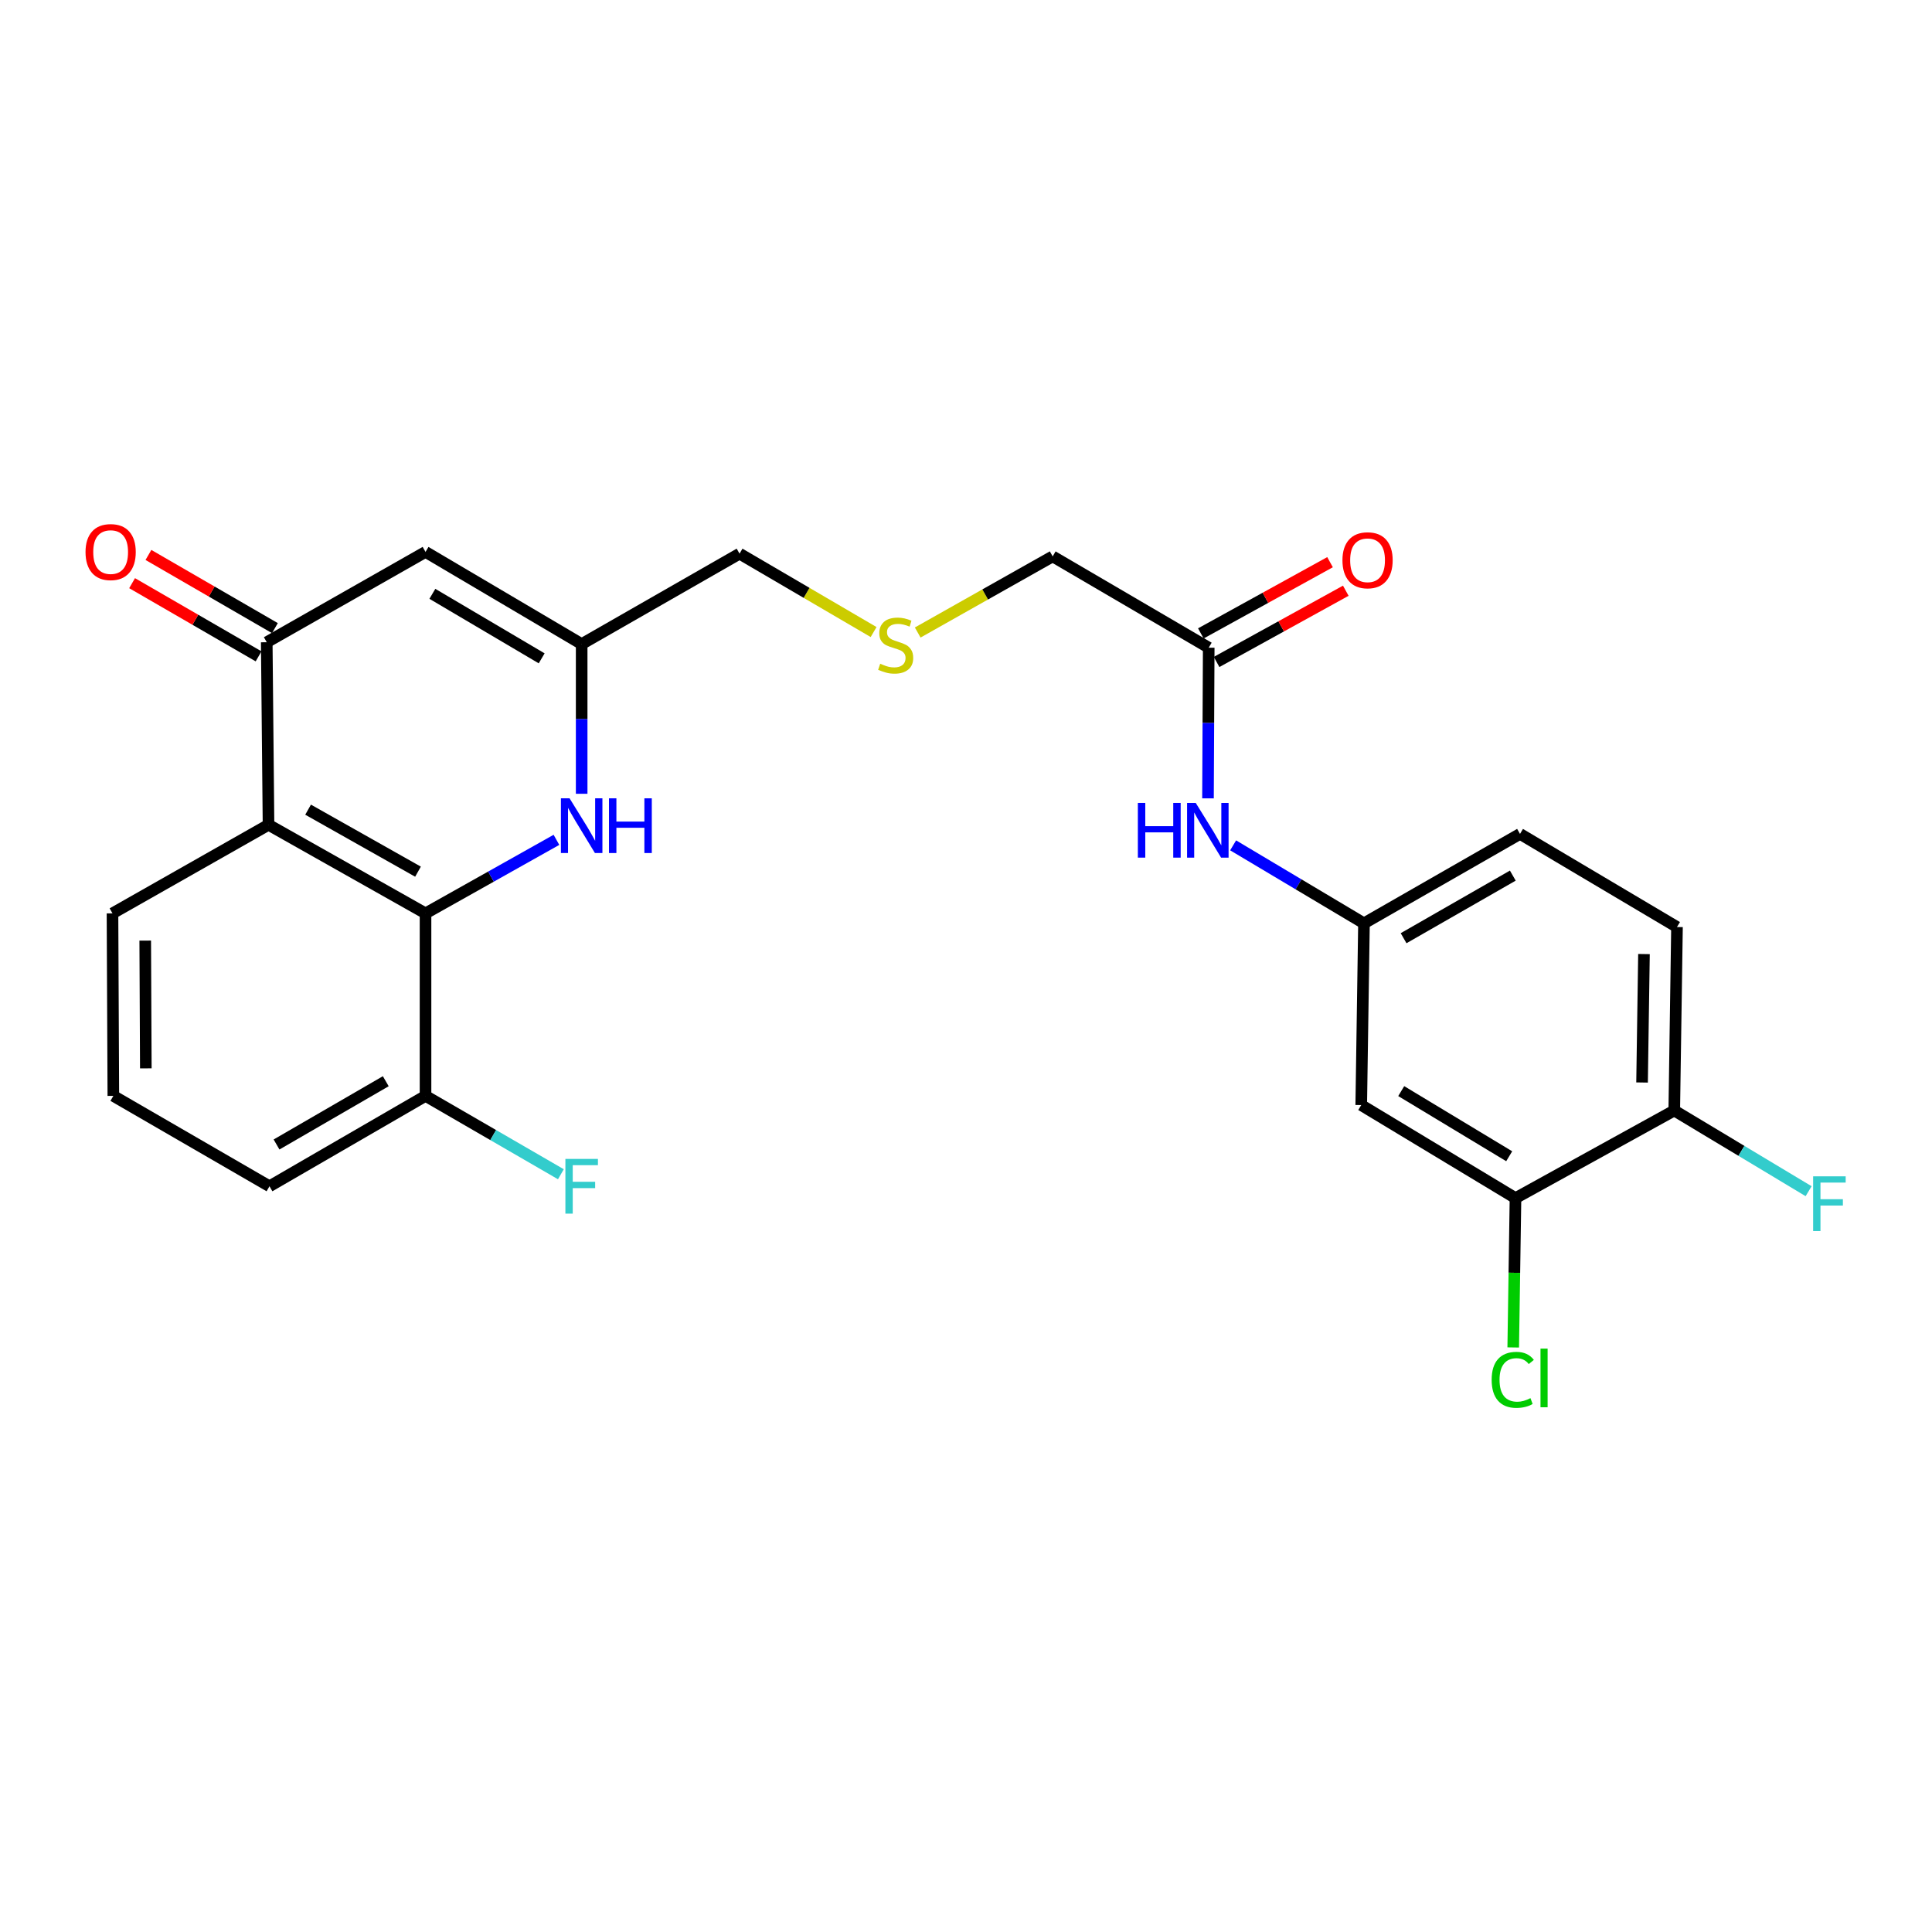 <?xml version='1.0' encoding='iso-8859-1'?>
<svg version='1.1' baseProfile='full'
              xmlns='http://www.w3.org/2000/svg'
                      xmlns:rdkit='http://www.rdkit.org/xml'
                      xmlns:xlink='http://www.w3.org/1999/xlink'
                  xml:space='preserve'
width='1000px' height='1000px' viewBox='0 0 1000 1000'>
<!-- END OF HEADER -->
<rect style='opacity:1.0;fill:#FFFFFF;stroke:none' width='1000' height='1000' x='0' y='0'> </rect>
<path class='bond-0' d='M 220.252,472.757 L 138.985,426.909' style='fill:none;fill-rule:evenodd;stroke:#000000;stroke-width:6px;stroke-linecap:butt;stroke-linejoin:miter;stroke-opacity:1' />
<path class='bond-0' d='M 216.356,451.178 L 159.469,419.085' style='fill:none;fill-rule:evenodd;stroke:#000000;stroke-width:6px;stroke-linecap:butt;stroke-linejoin:miter;stroke-opacity:1' />
<path class='bond-2' d='M 220.252,472.757 L 254.132,453.729' style='fill:none;fill-rule:evenodd;stroke:#000000;stroke-width:6px;stroke-linecap:butt;stroke-linejoin:miter;stroke-opacity:1' />
<path class='bond-2' d='M 254.132,453.729 L 288.012,434.702' style='fill:none;fill-rule:evenodd;stroke:#0000FF;stroke-width:6px;stroke-linecap:butt;stroke-linejoin:miter;stroke-opacity:1' />
<path class='bond-9' d='M 220.252,472.757 L 220.252,567.228' style='fill:none;fill-rule:evenodd;stroke:#000000;stroke-width:6px;stroke-linecap:butt;stroke-linejoin:miter;stroke-opacity:1' />
<path class='bond-1' d='M 138.985,426.909 L 138.066,332.419' style='fill:none;fill-rule:evenodd;stroke:#000000;stroke-width:6px;stroke-linecap:butt;stroke-linejoin:miter;stroke-opacity:1' />
<path class='bond-21' d='M 138.985,426.909 L 58.224,472.757' style='fill:none;fill-rule:evenodd;stroke:#000000;stroke-width:6px;stroke-linecap:butt;stroke-linejoin:miter;stroke-opacity:1' />
<path class='bond-12' d='M 142.293,325.114 L 109.56,306.176' style='fill:none;fill-rule:evenodd;stroke:#000000;stroke-width:6px;stroke-linecap:butt;stroke-linejoin:miter;stroke-opacity:1' />
<path class='bond-12' d='M 109.56,306.176 L 76.828,287.238' style='fill:none;fill-rule:evenodd;stroke:#FF0000;stroke-width:6px;stroke-linecap:butt;stroke-linejoin:miter;stroke-opacity:1' />
<path class='bond-12' d='M 133.839,339.724 L 101.107,320.786' style='fill:none;fill-rule:evenodd;stroke:#000000;stroke-width:6px;stroke-linecap:butt;stroke-linejoin:miter;stroke-opacity:1' />
<path class='bond-12' d='M 101.107,320.786 L 68.374,301.848' style='fill:none;fill-rule:evenodd;stroke:#FF0000;stroke-width:6px;stroke-linecap:butt;stroke-linejoin:miter;stroke-opacity:1' />
<path class='bond-26' d='M 138.066,332.419 L 220.252,285.671' style='fill:none;fill-rule:evenodd;stroke:#000000;stroke-width:6px;stroke-linecap:butt;stroke-linejoin:miter;stroke-opacity:1' />
<path class='bond-4' d='M 301.069,410.859 L 301.069,372.117' style='fill:none;fill-rule:evenodd;stroke:#0000FF;stroke-width:6px;stroke-linecap:butt;stroke-linejoin:miter;stroke-opacity:1' />
<path class='bond-4' d='M 301.069,372.117 L 301.069,333.376' style='fill:none;fill-rule:evenodd;stroke:#000000;stroke-width:6px;stroke-linecap:butt;stroke-linejoin:miter;stroke-opacity:1' />
<path class='bond-3' d='M 220.252,285.671 L 301.069,333.376' style='fill:none;fill-rule:evenodd;stroke:#000000;stroke-width:6px;stroke-linecap:butt;stroke-linejoin:miter;stroke-opacity:1' />
<path class='bond-3' d='M 223.794,307.363 L 280.366,340.756' style='fill:none;fill-rule:evenodd;stroke:#000000;stroke-width:6px;stroke-linecap:butt;stroke-linejoin:miter;stroke-opacity:1' />
<path class='bond-20' d='M 301.069,333.376 L 382.787,286.571' style='fill:none;fill-rule:evenodd;stroke:#000000;stroke-width:6px;stroke-linecap:butt;stroke-linejoin:miter;stroke-opacity:1' />
<path class='bond-5' d='M 784.416,620.146 L 704.574,571.982' style='fill:none;fill-rule:evenodd;stroke:#000000;stroke-width:6px;stroke-linecap:butt;stroke-linejoin:miter;stroke-opacity:1' />
<path class='bond-5' d='M 781.159,598.468 L 725.269,564.753' style='fill:none;fill-rule:evenodd;stroke:#000000;stroke-width:6px;stroke-linecap:butt;stroke-linejoin:miter;stroke-opacity:1' />
<path class='bond-16' d='M 784.416,620.146 L 783.828,658.79' style='fill:none;fill-rule:evenodd;stroke:#000000;stroke-width:6px;stroke-linecap:butt;stroke-linejoin:miter;stroke-opacity:1' />
<path class='bond-16' d='M 783.828,658.79 L 783.24,697.433' style='fill:none;fill-rule:evenodd;stroke:#00CC00;stroke-width:6px;stroke-linecap:butt;stroke-linejoin:miter;stroke-opacity:1' />
<path class='bond-27' d='M 784.416,620.146 L 866.593,574.796' style='fill:none;fill-rule:evenodd;stroke:#000000;stroke-width:6px;stroke-linecap:butt;stroke-linejoin:miter;stroke-opacity:1' />
<path class='bond-6' d='M 704.574,571.982 L 705.99,477.914' style='fill:none;fill-rule:evenodd;stroke:#000000;stroke-width:6px;stroke-linecap:butt;stroke-linejoin:miter;stroke-opacity:1' />
<path class='bond-7' d='M 625.632,335.242 L 544.862,287.987' style='fill:none;fill-rule:evenodd;stroke:#000000;stroke-width:6px;stroke-linecap:butt;stroke-linejoin:miter;stroke-opacity:1' />
<path class='bond-8' d='M 625.632,335.242 L 625.443,374.235' style='fill:none;fill-rule:evenodd;stroke:#000000;stroke-width:6px;stroke-linecap:butt;stroke-linejoin:miter;stroke-opacity:1' />
<path class='bond-8' d='M 625.443,374.235 L 625.253,413.228' style='fill:none;fill-rule:evenodd;stroke:#0000FF;stroke-width:6px;stroke-linecap:butt;stroke-linejoin:miter;stroke-opacity:1' />
<path class='bond-13' d='M 629.708,342.633 L 663.141,324.198' style='fill:none;fill-rule:evenodd;stroke:#000000;stroke-width:6px;stroke-linecap:butt;stroke-linejoin:miter;stroke-opacity:1' />
<path class='bond-13' d='M 663.141,324.198 L 696.575,305.763' style='fill:none;fill-rule:evenodd;stroke:#FF0000;stroke-width:6px;stroke-linecap:butt;stroke-linejoin:miter;stroke-opacity:1' />
<path class='bond-13' d='M 621.557,327.851 L 654.991,309.416' style='fill:none;fill-rule:evenodd;stroke:#000000;stroke-width:6px;stroke-linecap:butt;stroke-linejoin:miter;stroke-opacity:1' />
<path class='bond-13' d='M 654.991,309.416 L 688.425,290.981' style='fill:none;fill-rule:evenodd;stroke:#FF0000;stroke-width:6px;stroke-linecap:butt;stroke-linejoin:miter;stroke-opacity:1' />
<path class='bond-10' d='M 638.265,437.553 L 672.127,457.734' style='fill:none;fill-rule:evenodd;stroke:#0000FF;stroke-width:6px;stroke-linecap:butt;stroke-linejoin:miter;stroke-opacity:1' />
<path class='bond-10' d='M 672.127,457.734 L 705.99,477.914' style='fill:none;fill-rule:evenodd;stroke:#000000;stroke-width:6px;stroke-linecap:butt;stroke-linejoin:miter;stroke-opacity:1' />
<path class='bond-18' d='M 220.252,567.228 L 255.284,587.508' style='fill:none;fill-rule:evenodd;stroke:#000000;stroke-width:6px;stroke-linecap:butt;stroke-linejoin:miter;stroke-opacity:1' />
<path class='bond-18' d='M 255.284,587.508 L 290.315,607.787' style='fill:none;fill-rule:evenodd;stroke:#33CCCC;stroke-width:6px;stroke-linecap:butt;stroke-linejoin:miter;stroke-opacity:1' />
<path class='bond-24' d='M 220.252,567.228 L 139.482,614.013' style='fill:none;fill-rule:evenodd;stroke:#000000;stroke-width:6px;stroke-linecap:butt;stroke-linejoin:miter;stroke-opacity:1' />
<path class='bond-24' d='M 199.676,559.639 L 143.137,592.389' style='fill:none;fill-rule:evenodd;stroke:#000000;stroke-width:6px;stroke-linecap:butt;stroke-linejoin:miter;stroke-opacity:1' />
<path class='bond-17' d='M 705.99,477.914 L 786.751,431.626' style='fill:none;fill-rule:evenodd;stroke:#000000;stroke-width:6px;stroke-linecap:butt;stroke-linejoin:miter;stroke-opacity:1' />
<path class='bond-17' d='M 726.498,485.616 L 783.031,453.214' style='fill:none;fill-rule:evenodd;stroke:#000000;stroke-width:6px;stroke-linecap:butt;stroke-linejoin:miter;stroke-opacity:1' />
<path class='bond-11' d='M 866.593,574.796 L 868.009,479.828' style='fill:none;fill-rule:evenodd;stroke:#000000;stroke-width:6px;stroke-linecap:butt;stroke-linejoin:miter;stroke-opacity:1' />
<path class='bond-11' d='M 849.927,560.299 L 850.919,493.821' style='fill:none;fill-rule:evenodd;stroke:#000000;stroke-width:6px;stroke-linecap:butt;stroke-linejoin:miter;stroke-opacity:1' />
<path class='bond-19' d='M 866.593,574.796 L 901.363,595.679' style='fill:none;fill-rule:evenodd;stroke:#000000;stroke-width:6px;stroke-linecap:butt;stroke-linejoin:miter;stroke-opacity:1' />
<path class='bond-19' d='M 901.363,595.679 L 936.133,616.562' style='fill:none;fill-rule:evenodd;stroke:#33CCCC;stroke-width:6px;stroke-linecap:butt;stroke-linejoin:miter;stroke-opacity:1' />
<path class='bond-14' d='M 868.009,479.828 L 786.751,431.626' style='fill:none;fill-rule:evenodd;stroke:#000000;stroke-width:6px;stroke-linecap:butt;stroke-linejoin:miter;stroke-opacity:1' />
<path class='bond-15' d='M 452.174,327.147 L 417.481,306.859' style='fill:none;fill-rule:evenodd;stroke:#CCCC00;stroke-width:6px;stroke-linecap:butt;stroke-linejoin:miter;stroke-opacity:1' />
<path class='bond-15' d='M 417.481,306.859 L 382.787,286.571' style='fill:none;fill-rule:evenodd;stroke:#000000;stroke-width:6px;stroke-linecap:butt;stroke-linejoin:miter;stroke-opacity:1' />
<path class='bond-22' d='M 475.007,327.389 L 509.935,307.688' style='fill:none;fill-rule:evenodd;stroke:#CCCC00;stroke-width:6px;stroke-linecap:butt;stroke-linejoin:miter;stroke-opacity:1' />
<path class='bond-22' d='M 509.935,307.688 L 544.862,287.987' style='fill:none;fill-rule:evenodd;stroke:#000000;stroke-width:6px;stroke-linecap:butt;stroke-linejoin:miter;stroke-opacity:1' />
<path class='bond-25' d='M 58.224,472.757 L 58.665,567.228' style='fill:none;fill-rule:evenodd;stroke:#000000;stroke-width:6px;stroke-linecap:butt;stroke-linejoin:miter;stroke-opacity:1' />
<path class='bond-25' d='M 75.17,486.849 L 75.478,552.978' style='fill:none;fill-rule:evenodd;stroke:#000000;stroke-width:6px;stroke-linecap:butt;stroke-linejoin:miter;stroke-opacity:1' />
<path class='bond-23' d='M 58.665,567.228 L 139.482,614.013' style='fill:none;fill-rule:evenodd;stroke:#000000;stroke-width:6px;stroke-linecap:butt;stroke-linejoin:miter;stroke-opacity:1' />
<path  class='atom-3' d='M 294.809 413.209
L 304.089 428.209
Q 305.009 429.689, 306.489 432.369
Q 307.969 435.049, 308.049 435.209
L 308.049 413.209
L 311.809 413.209
L 311.809 441.529
L 307.929 441.529
L 297.969 425.129
Q 296.809 423.209, 295.569 421.009
Q 294.369 418.809, 294.009 418.129
L 294.009 441.529
L 290.329 441.529
L 290.329 413.209
L 294.809 413.209
' fill='#0000FF'/>
<path  class='atom-3' d='M 315.209 413.209
L 319.049 413.209
L 319.049 425.249
L 333.529 425.249
L 333.529 413.209
L 337.369 413.209
L 337.369 441.529
L 333.529 441.529
L 333.529 428.449
L 319.049 428.449
L 319.049 441.529
L 315.209 441.529
L 315.209 413.209
' fill='#0000FF'/>
<path  class='atom-9' d='M 588.953 415.59
L 592.793 415.59
L 592.793 427.63
L 607.273 427.63
L 607.273 415.59
L 611.113 415.59
L 611.113 443.91
L 607.273 443.91
L 607.273 430.83
L 592.793 430.83
L 592.793 443.91
L 588.953 443.91
L 588.953 415.59
' fill='#0000FF'/>
<path  class='atom-9' d='M 618.913 415.59
L 628.193 430.59
Q 629.113 432.07, 630.593 434.75
Q 632.073 437.43, 632.153 437.59
L 632.153 415.59
L 635.913 415.59
L 635.913 443.91
L 632.033 443.91
L 622.073 427.51
Q 620.913 425.59, 619.673 423.39
Q 618.473 421.19, 618.113 420.51
L 618.113 443.91
L 614.433 443.91
L 614.433 415.59
L 618.913 415.59
' fill='#0000FF'/>
<path  class='atom-13' d='M 44.267 285.751
Q 44.267 278.951, 47.627 275.151
Q 50.987 271.351, 57.267 271.351
Q 63.547 271.351, 66.907 275.151
Q 70.267 278.951, 70.267 285.751
Q 70.267 292.631, 66.867 296.551
Q 63.467 300.431, 57.267 300.431
Q 51.027 300.431, 47.627 296.551
Q 44.267 292.671, 44.267 285.751
M 57.267 297.231
Q 61.587 297.231, 63.907 294.351
Q 66.267 291.431, 66.267 285.751
Q 66.267 280.191, 63.907 277.391
Q 61.587 274.551, 57.267 274.551
Q 52.947 274.551, 50.587 277.351
Q 48.267 280.151, 48.267 285.751
Q 48.267 291.471, 50.587 294.351
Q 52.947 297.231, 57.267 297.231
' fill='#FF0000'/>
<path  class='atom-14' d='M 694.847 289.99
Q 694.847 283.19, 698.207 279.39
Q 701.567 275.59, 707.847 275.59
Q 714.127 275.59, 717.487 279.39
Q 720.847 283.19, 720.847 289.99
Q 720.847 296.87, 717.447 300.79
Q 714.047 304.67, 707.847 304.67
Q 701.607 304.67, 698.207 300.79
Q 694.847 296.91, 694.847 289.99
M 707.847 301.47
Q 712.167 301.47, 714.487 298.59
Q 716.847 295.67, 716.847 289.99
Q 716.847 284.43, 714.487 281.63
Q 712.167 278.79, 707.847 278.79
Q 703.527 278.79, 701.167 281.59
Q 698.847 284.39, 698.847 289.99
Q 698.847 295.71, 701.167 298.59
Q 703.527 301.47, 707.847 301.47
' fill='#FF0000'/>
<path  class='atom-16' d='M 455.595 343.546
Q 455.915 343.666, 457.235 344.226
Q 458.555 344.786, 459.995 345.146
Q 461.475 345.466, 462.915 345.466
Q 465.595 345.466, 467.155 344.186
Q 468.715 342.866, 468.715 340.586
Q 468.715 339.026, 467.915 338.066
Q 467.155 337.106, 465.955 336.586
Q 464.755 336.066, 462.755 335.466
Q 460.235 334.706, 458.715 333.986
Q 457.235 333.266, 456.155 331.746
Q 455.115 330.226, 455.115 327.666
Q 455.115 324.106, 457.515 321.906
Q 459.955 319.706, 464.755 319.706
Q 468.035 319.706, 471.755 321.266
L 470.835 324.346
Q 467.435 322.946, 464.875 322.946
Q 462.115 322.946, 460.595 324.106
Q 459.075 325.226, 459.115 327.186
Q 459.115 328.706, 459.875 329.626
Q 460.675 330.546, 461.795 331.066
Q 462.955 331.586, 464.875 332.186
Q 467.435 332.986, 468.955 333.786
Q 470.475 334.586, 471.555 336.226
Q 472.675 337.826, 472.675 340.586
Q 472.675 344.506, 470.035 346.626
Q 467.435 348.706, 463.075 348.706
Q 460.555 348.706, 458.635 348.146
Q 456.755 347.626, 454.515 346.706
L 455.595 343.546
' fill='#CCCC00'/>
<path  class='atom-17' d='M 772.08 714.2
Q 772.08 707.16, 775.36 703.48
Q 778.68 699.76, 784.96 699.76
Q 790.8 699.76, 793.92 703.88
L 791.28 706.04
Q 789 703.04, 784.96 703.04
Q 780.68 703.04, 778.4 705.92
Q 776.16 708.76, 776.16 714.2
Q 776.16 719.8, 778.48 722.68
Q 780.84 725.56, 785.4 725.56
Q 788.52 725.56, 792.16 723.68
L 793.28 726.68
Q 791.8 727.64, 789.56 728.2
Q 787.32 728.76, 784.84 728.76
Q 778.68 728.76, 775.36 725
Q 772.08 721.24, 772.08 714.2
' fill='#00CC00'/>
<path  class='atom-17' d='M 797.36 698.04
L 801.04 698.04
L 801.04 728.4
L 797.36 728.4
L 797.36 698.04
' fill='#00CC00'/>
<path  class='atom-19' d='M 292.649 599.853
L 309.489 599.853
L 309.489 603.093
L 296.449 603.093
L 296.449 611.693
L 308.049 611.693
L 308.049 614.973
L 296.449 614.973
L 296.449 628.173
L 292.649 628.173
L 292.649 599.853
' fill='#33CCCC'/>
<path  class='atom-20' d='M 938.474 608.865
L 955.314 608.865
L 955.314 612.105
L 942.274 612.105
L 942.274 620.705
L 953.874 620.705
L 953.874 623.985
L 942.274 623.985
L 942.274 637.185
L 938.474 637.185
L 938.474 608.865
' fill='#33CCCC'/>
</svg>
